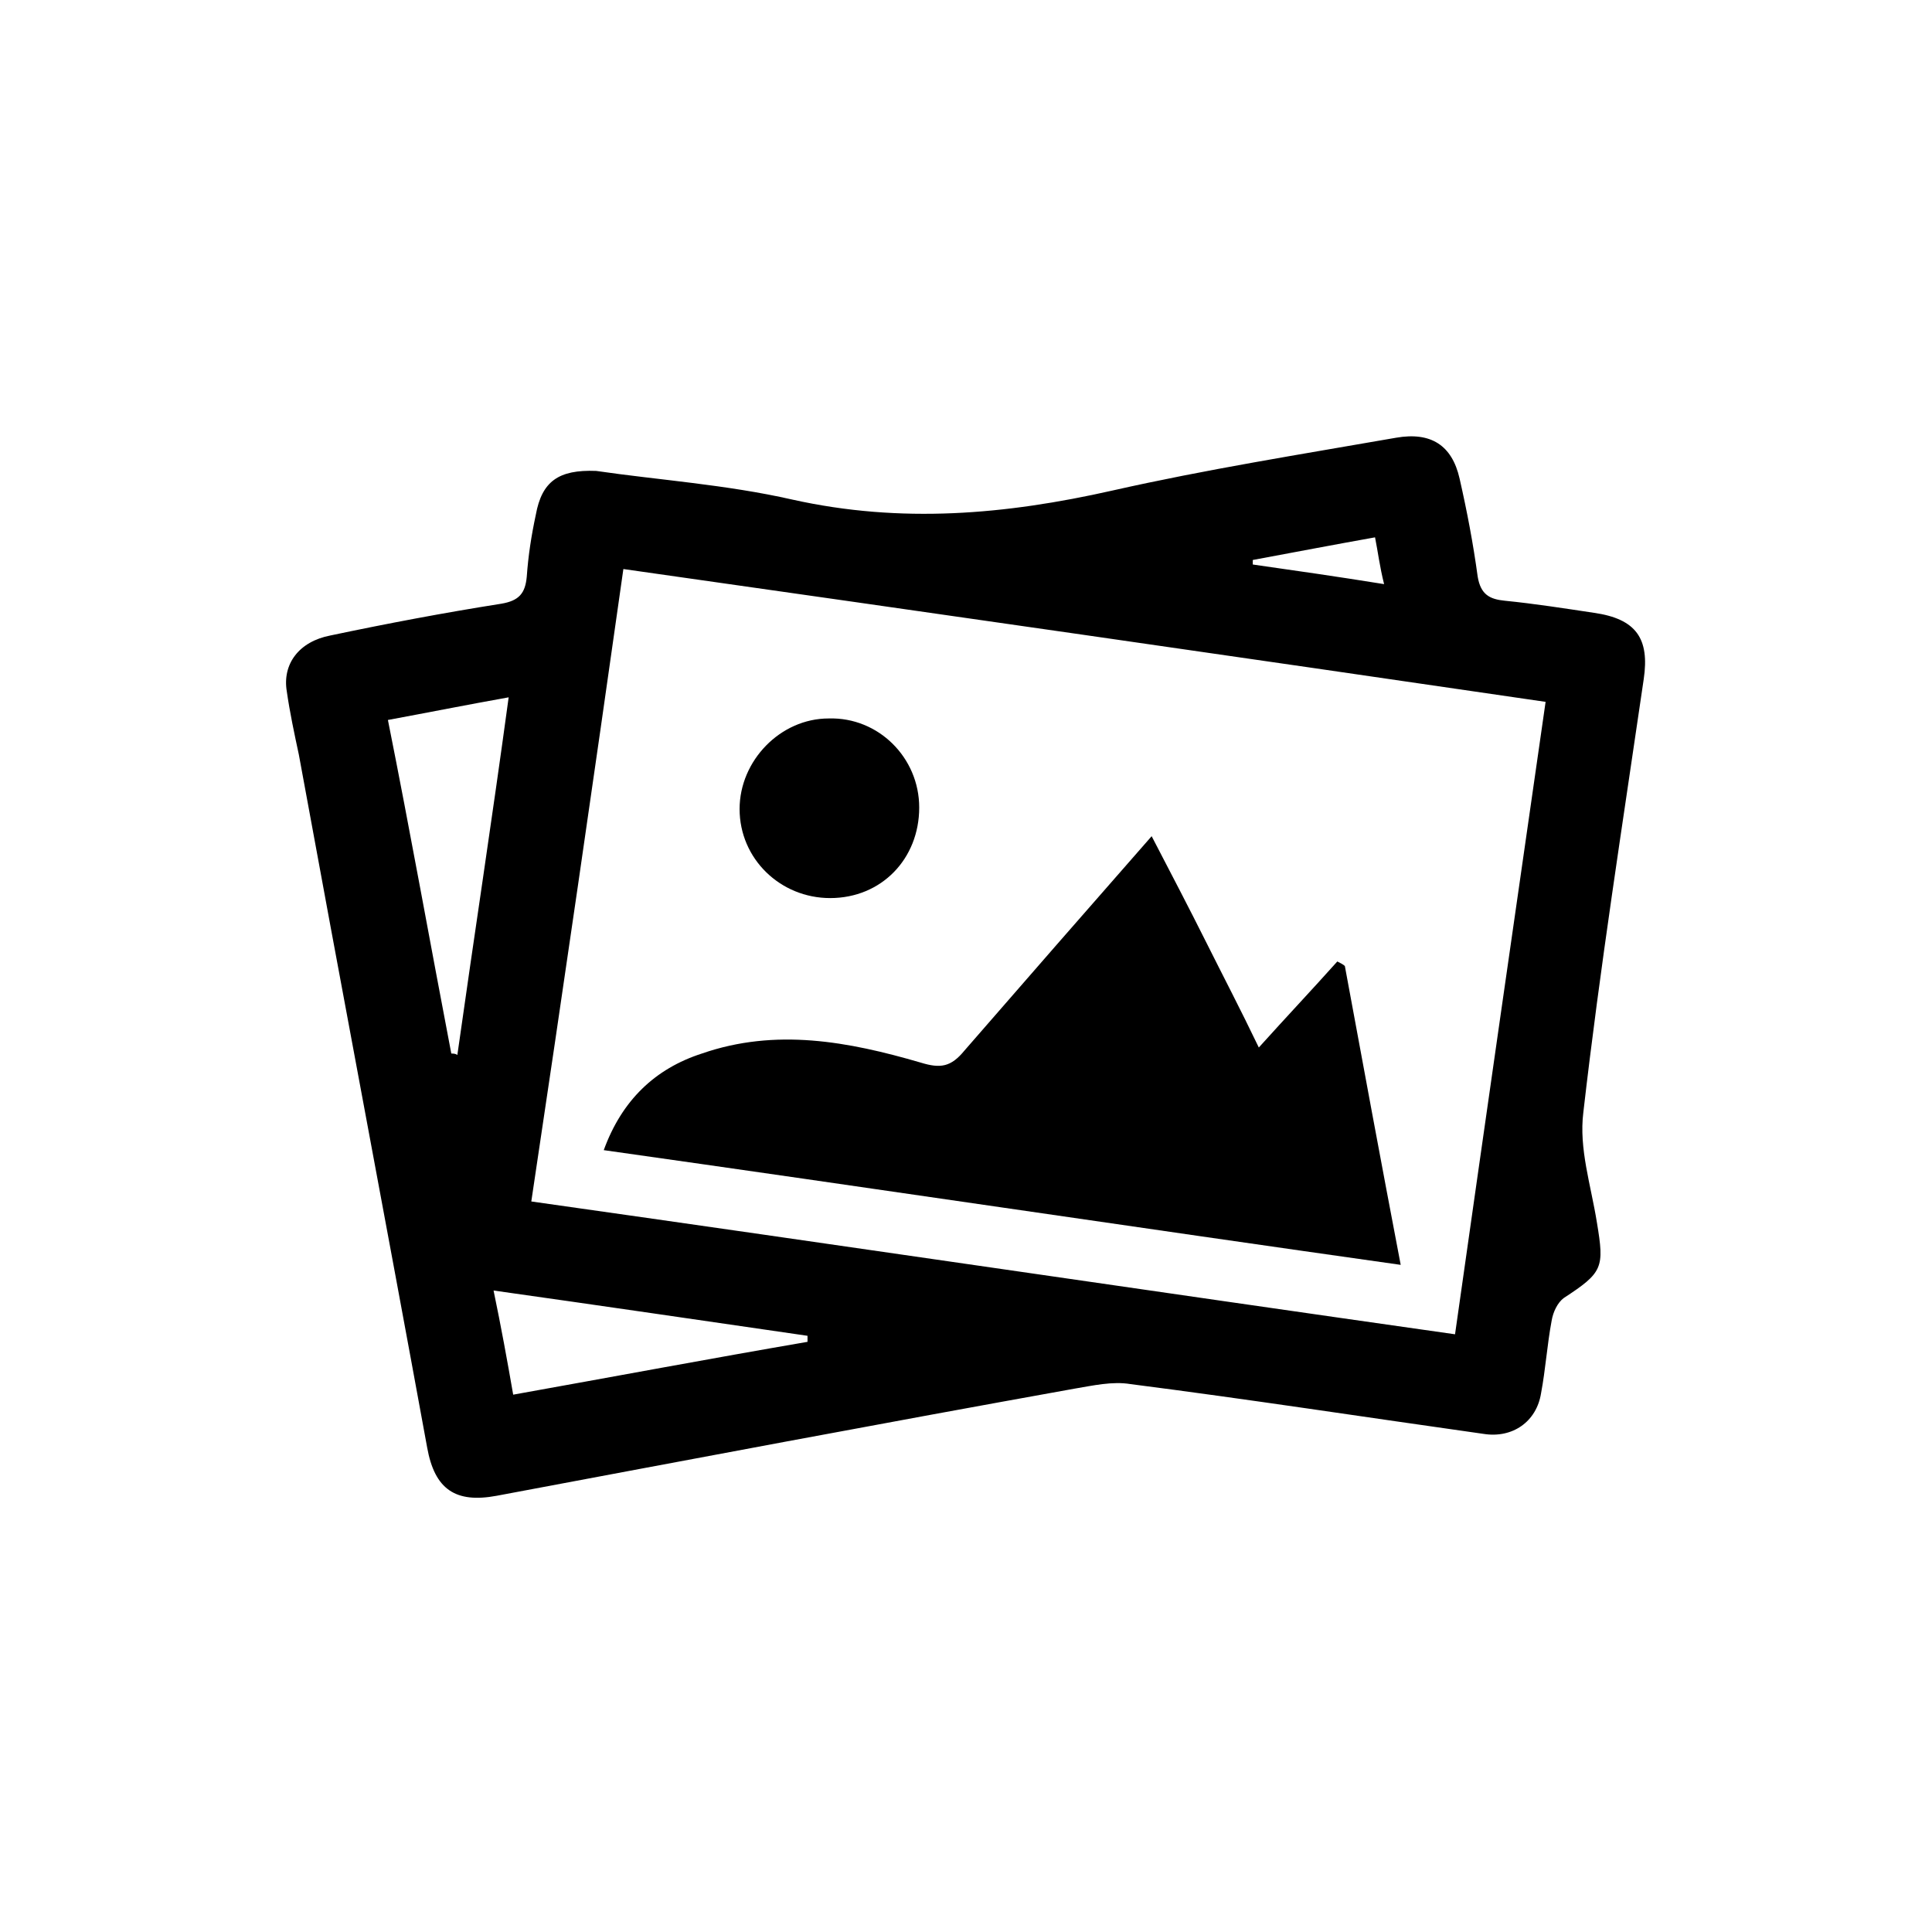 <?xml version="1.0" encoding="utf-8"?>
<!-- Generator: Adobe Illustrator 25.4.0, SVG Export Plug-In . SVG Version: 6.00 Build 0)  -->
<svg version="1.1" id="Layer_1" xmlns="http://www.w3.org/2000/svg" xmlns:xlink="http://www.w3.org/1999/xlink" x="0px" y="0px"
	 viewBox="0 0 128 128" style="enable-background:new 0 0 128 128;" xml:space="preserve">
<g>
	<path d="M39.5,31.2c4.1,0.6,8.6,0.9,13,1.9c7.2,1.6,14.1,1,21.2-0.6c6.2-1.4,12.5-2.4,18.8-3.5c2.3-0.4,3.7,0.5,4.2,2.7
		c0.5,2.2,0.9,4.3,1.2,6.5c0.2,1.2,0.8,1.5,1.8,1.6c2,0.2,3.9,0.5,5.9,0.8c2.8,0.4,3.7,1.7,3.3,4.4c-1.4,9.6-2.9,19.1-4,28.7
		c-0.3,2.4,0.5,4.8,0.9,7.3c0.5,3,0.4,3.3-2.2,5c-0.4,0.3-0.7,0.9-0.8,1.5c-0.3,1.6-0.4,3.2-0.7,4.8c-0.3,1.9-1.9,3-3.8,2.7
		c-7.8-1.1-15.6-2.3-23.4-3.3c-1.2-0.2-2.5,0.1-3.7,0.3c-12.8,2.3-25.5,4.7-38.3,7.1c-2.7,0.5-4.1-0.4-4.6-3.2
		c-2.8-15.3-5.7-30.6-8.5-45.9c-0.3-1.4-0.6-2.8-0.8-4.2c-0.3-1.8,0.8-3.3,2.9-3.7c3.8-0.8,7.5-1.5,11.3-2.1
		c1.2-0.2,1.6-0.7,1.7-1.8c0.1-1.4,0.3-2.7,0.6-4.1C35.9,31.9,37,31.1,39.5,31.2z M41.3,37.7c-2,14.1-4,27.9-6.1,41.9
		c20.5,2.9,40.8,5.9,61.2,8.8c2-14.1,4-28,6-41.9C81.9,43.5,61.7,40.6,41.3,37.7z M29.9,69.8c0.1,0,0.3,0,0.4,0.1
		c1.1-7.8,2.3-15.6,3.4-23.7c-2.8,0.5-5.3,1-8,1.5C27.2,55.2,28.5,62.5,29.9,69.8z M53.5,88.9c0-0.1,0-0.2,0-0.4
		c-6.9-1-13.7-2-20.8-3c0.5,2.4,0.9,4.6,1.3,6.9C40.7,91.2,47.1,90,53.5,88.9z M91.1,35.6c-2.8,0.5-5.4,1-8.1,1.5c0,0.1,0,0.2,0,0.3
		c2.8,0.4,5.6,0.8,8.7,1.3C91.4,37.5,91.3,36.6,91.1,35.6z"/>
	<path d="M76.3,55.4c1.3,2.5,2.5,4.8,3.6,7c1.1,2.2,2.3,4.5,3.5,7c1.8-2,3.5-3.8,5.2-5.7c0.2,0.1,0.4,0.2,0.5,0.3
		c1.2,6.5,2.4,13,3.7,19.8c-17.7-2.5-35.1-5.1-52.8-7.6c1.2-3.3,3.4-5.4,6.5-6.4c4.9-1.7,9.7-0.8,14.5,0.6c1.3,0.4,2,0.3,2.9-0.8
		C67.9,65,72,60.3,76.3,55.4z"/>
	<path d="M60.9,53.5c0,3.4-2.5,6-5.9,6c-3.3,0-6-2.6-6-5.9c0-3.2,2.7-6,5.9-6C58.2,47.5,60.9,50.2,60.9,53.5z"/>
</g>
</svg>
